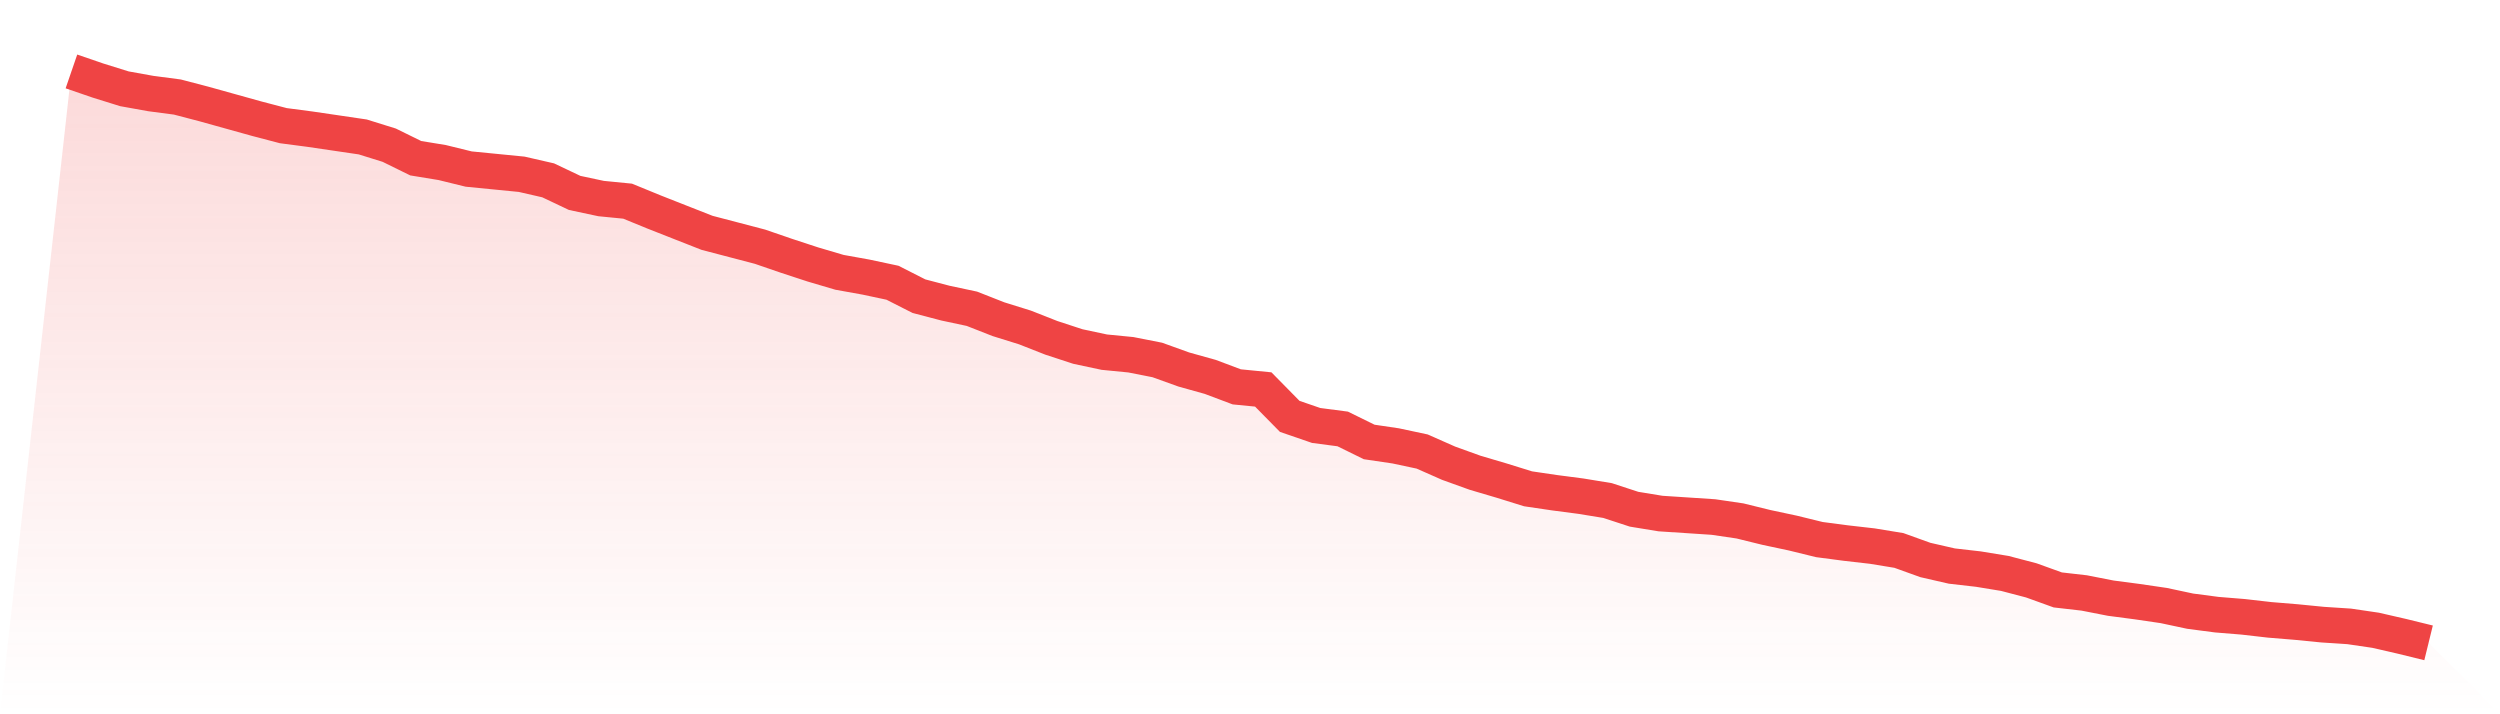 <svg viewBox="0 0 140 40" xmlns="http://www.w3.org/2000/svg">
<defs>
<linearGradient id="gradient" x1="0" x2="0" y1="0" y2="1">
<stop offset="0%" stop-color="#ef4444" stop-opacity="0.2"/>
<stop offset="100%" stop-color="#ef4444" stop-opacity="0"/>
</linearGradient>
</defs>
<path d="M4,4 L4,4 L5.483,4.51 L6.966,4.972 L8.449,5.239 L9.933,5.434 L11.416,5.822 L12.899,6.235 L14.382,6.648 L15.865,7.037 L17.348,7.232 L18.831,7.45 L20.315,7.669 L21.798,8.131 L23.281,8.86 L24.764,9.103 L26.247,9.467 L27.73,9.613 L29.213,9.759 L30.697,10.099 L32.18,10.803 L33.663,11.119 L35.146,11.265 L36.629,11.872 L38.112,12.456 L39.596,13.039 L41.079,13.427 L42.562,13.816 L44.045,14.326 L45.528,14.812 L47.011,15.25 L48.494,15.517 L49.978,15.833 L51.461,16.586 L52.944,16.975 L54.427,17.291 L55.91,17.874 L57.393,18.336 L58.876,18.919 L60.36,19.405 L61.843,19.721 L63.326,19.866 L64.809,20.158 L66.292,20.692 L67.775,21.106 L69.258,21.664 L70.742,21.81 L72.225,23.317 L73.708,23.827 L75.191,24.021 L76.674,24.75 L78.157,24.969 L79.64,25.285 L81.124,25.941 L82.607,26.475 L84.09,26.913 L85.573,27.374 L87.056,27.593 L88.539,27.787 L90.022,28.03 L91.506,28.516 L92.989,28.759 L94.472,28.856 L95.955,28.954 L97.438,29.172 L98.921,29.537 L100.404,29.853 L101.888,30.217 L103.371,30.412 L104.854,30.582 L106.337,30.825 L107.82,31.359 L109.303,31.699 L110.787,31.869 L112.27,32.112 L113.753,32.501 L115.236,33.036 L116.719,33.206 L118.202,33.497 L119.685,33.692 L121.169,33.91 L122.652,34.226 L124.135,34.421 L125.618,34.542 L127.101,34.712 L128.584,34.834 L130.067,34.98 L131.551,35.077 L133.034,35.295 L134.517,35.636 L136,36 L140,40 L0,40 z" fill="url(#gradient)"/>
<path d="M4,4 L4,4 L5.483,4.51 L6.966,4.972 L8.449,5.239 L9.933,5.434 L11.416,5.822 L12.899,6.235 L14.382,6.648 L15.865,7.037 L17.348,7.232 L18.831,7.45 L20.315,7.669 L21.798,8.131 L23.281,8.86 L24.764,9.103 L26.247,9.467 L27.73,9.613 L29.213,9.759 L30.697,10.099 L32.18,10.803 L33.663,11.119 L35.146,11.265 L36.629,11.872 L38.112,12.456 L39.596,13.039 L41.079,13.427 L42.562,13.816 L44.045,14.326 L45.528,14.812 L47.011,15.25 L48.494,15.517 L49.978,15.833 L51.461,16.586 L52.944,16.975 L54.427,17.291 L55.91,17.874 L57.393,18.336 L58.876,18.919 L60.36,19.405 L61.843,19.721 L63.326,19.866 L64.809,20.158 L66.292,20.692 L67.775,21.106 L69.258,21.664 L70.742,21.81 L72.225,23.317 L73.708,23.827 L75.191,24.021 L76.674,24.75 L78.157,24.969 L79.64,25.285 L81.124,25.941 L82.607,26.475 L84.09,26.913 L85.573,27.374 L87.056,27.593 L88.539,27.787 L90.022,28.03 L91.506,28.516 L92.989,28.759 L94.472,28.856 L95.955,28.954 L97.438,29.172 L98.921,29.537 L100.404,29.853 L101.888,30.217 L103.371,30.412 L104.854,30.582 L106.337,30.825 L107.82,31.359 L109.303,31.699 L110.787,31.869 L112.27,32.112 L113.753,32.501 L115.236,33.036 L116.719,33.206 L118.202,33.497 L119.685,33.692 L121.169,33.91 L122.652,34.226 L124.135,34.421 L125.618,34.542 L127.101,34.712 L128.584,34.834 L130.067,34.98 L131.551,35.077 L133.034,35.295 L134.517,35.636 L136,36" fill="none" stroke="#ef4444" stroke-width="2"/>
</svg>